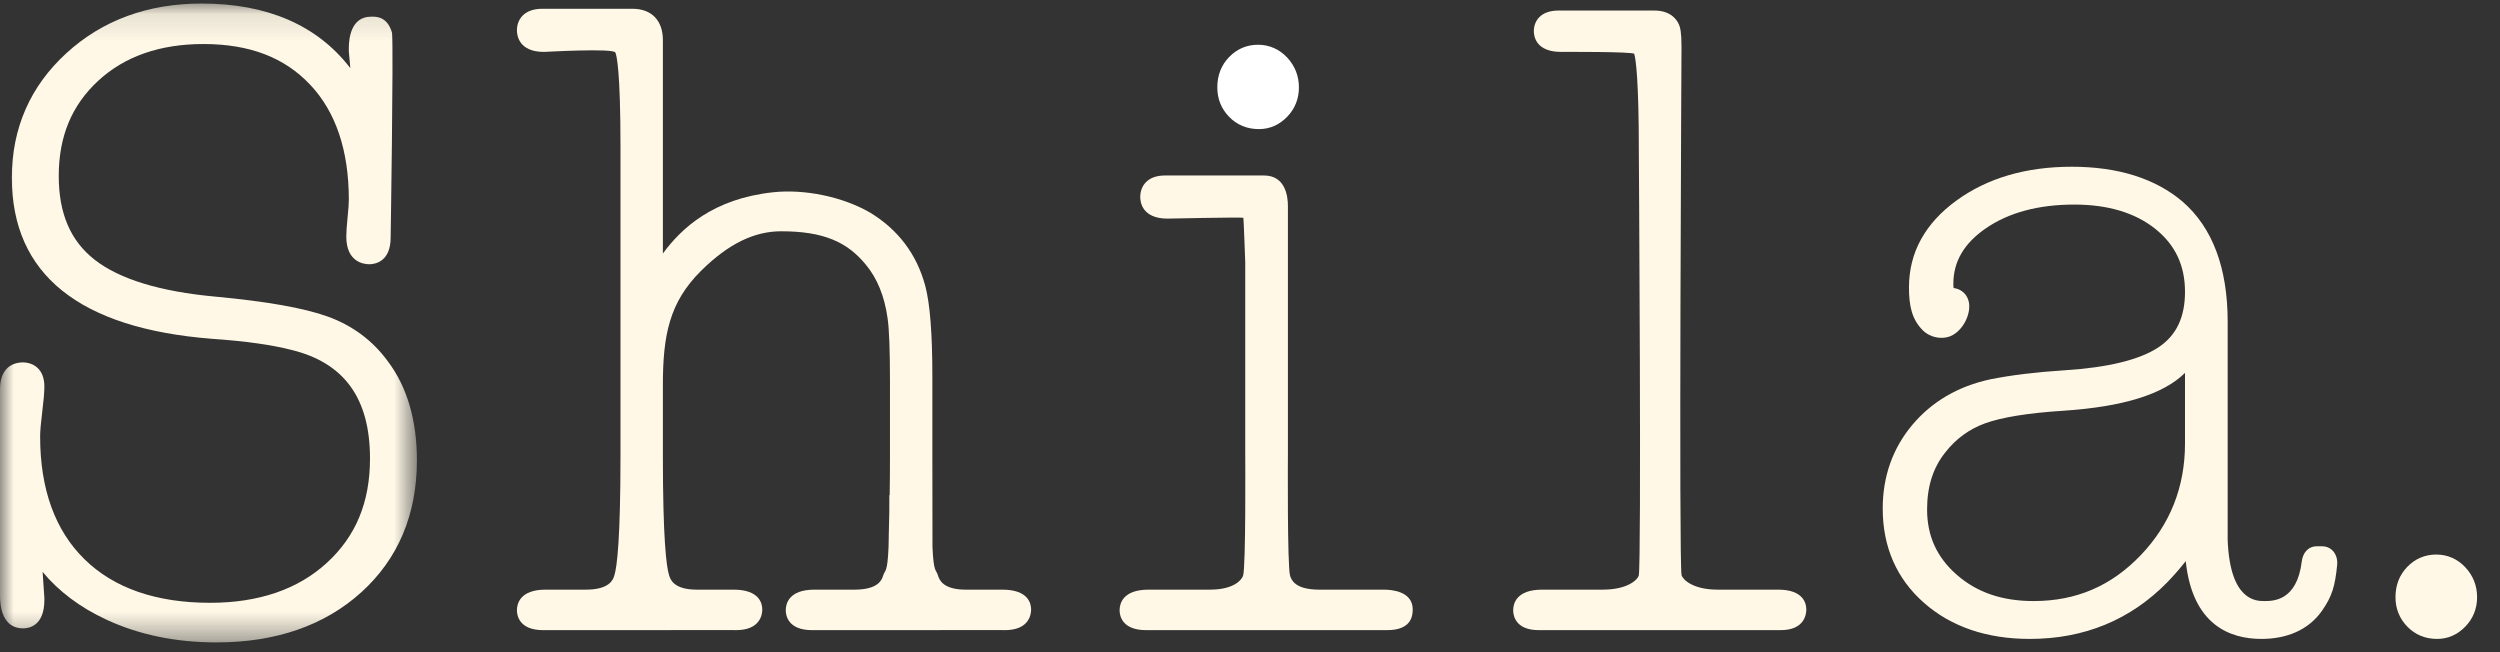 <?xml version="1.0" encoding="UTF-8"?>
<svg width="92px" height="24px" viewBox="0 0 92 24" version="1.1" xmlns="http://www.w3.org/2000/svg" xmlns:xlink="http://www.w3.org/1999/xlink">
    <rect x="0" y="0" width="92" height="24" fill="#333333" stroke="none"/>
    <!-- Generator: Sketch 52.5 (67469) - http://www.bohemiancoding.com/sketch -->
    <title>Group 18 Copy</title>
    <desc>Created with Sketch.</desc>
    <defs>
        <polygon id="path-1" points="1.87760055e-05 0.113 15.342 0.113 15.342 23.624 1.87760055e-05 23.624"></polygon>
    </defs>
    <g id="home" stroke="none" stroke-width="1" fill="none" fill-rule="evenodd">
        <g id="mobile_home-copy-4" transform="translate(-26, -21)">
            <g id="Group-18-Copy" transform="translate(26, 20.945)">
                <g id="Group-3" transform="translate(0, 0.072)">
                    <mask id="mask-2" fill="white">
                        <use xlink:href="#path-1"></use>
                    </mask>
                    <g id="Clip-2"></g>
                    <path d="M14.274,13.281 C13.712,12.512 12.965,11.957 12.054,11.63 C11.175,11.316 9.825,11.076 7.925,10.899 C5.89,10.713 4.396,10.256 3.483,9.541 C2.594,8.847 2.162,7.839 2.162,6.46 C2.162,5.004 2.638,3.857 3.616,2.954 C4.587,2.057 5.889,1.603 7.484,1.603 C9.176,1.603 10.46,2.091 11.412,3.098 C12.358,4.098 12.837,5.523 12.837,7.332 C12.837,7.47 12.822,7.685 12.792,7.972 C12.76,8.29 12.744,8.524 12.744,8.688 C12.744,9.634 13.392,9.707 13.591,9.707 C13.775,9.707 14.376,9.636 14.376,8.72 C14.376,8.688 14.483,1.895 14.428,1.194 C14.248,0.562 13.815,0.597 13.654,0.597 C12.917,0.597 12.837,1.4 12.837,1.745 L12.837,1.875 L12.892,2.491 C12.883,2.479 12.874,2.466 12.864,2.454 C11.651,0.901 9.82,0.113 7.422,0.113 C5.441,0.113 3.766,0.728 2.442,1.941 C1.111,3.16 0.436,4.702 0.436,6.524 C0.436,10.075 2.913,12.068 7.8,12.451 C9.018,12.535 10,12.672 10.727,12.86 C12.671,13.335 13.616,14.642 13.616,16.857 C13.616,18.464 13.095,19.721 12.024,20.7 C10.96,21.673 9.516,22.166 7.733,22.166 C5.749,22.166 4.193,21.627 3.11,20.564 C2.026,19.502 1.477,17.983 1.477,16.05 C1.477,15.85 1.502,15.551 1.552,15.16 C1.606,14.729 1.633,14.418 1.633,14.209 C1.633,13.553 1.219,13.319 0.832,13.319 C0.637,13.319 1.87760055e-05,13.39 1.87760055e-05,14.306 L1.87760055e-05,21.926 C1.87760055e-05,22.282 0.083,23.107 0.847,23.107 C1.084,23.107 1.633,23.005 1.633,22.055 L1.633,21.991 C1.633,21.967 1.633,21.949 1.57,21.061 L1.567,21.027 C2.157,21.742 2.94,22.331 3.902,22.78 C5.099,23.34 6.467,23.624 7.967,23.624 C10.149,23.624 11.94,23.004 13.292,21.782 C14.653,20.551 15.342,18.916 15.342,16.922 C15.342,15.448 14.982,14.221 14.274,13.281" id="Fill-1" fill="#FFF8E7" mask="url(#mask-2)"></path>
                </g>
                <path d="M46.33,4.433 C46.62,4.433 46.875,4.32 47.093,4.094 C47.311,3.868 47.42,3.593 47.42,3.27 C47.42,2.948 47.311,2.668 47.093,2.431 C46.875,2.194 46.61,2.076 46.299,2.076 C45.987,2.076 45.722,2.189 45.504,2.415 C45.286,2.641 45.177,2.926 45.177,3.27 C45.177,3.593 45.286,3.868 45.504,4.094 C45.722,4.32 45.997,4.433 46.33,4.433" id="Fill-4" fill="#FFFFFF"></path>
                <path d="M46.299,2.449 C46.091,2.449 45.926,2.52 45.78,2.672 C45.63,2.827 45.557,3.023 45.557,3.27 C45.557,3.499 45.628,3.679 45.78,3.837 C45.926,3.989 46.101,4.059 46.33,4.059 C46.516,4.059 46.671,3.989 46.817,3.837 C46.969,3.679 47.04,3.499 47.04,3.27 C47.04,3.042 46.965,2.849 46.811,2.682 C46.665,2.523 46.502,2.449 46.299,2.449 M46.33,4.806 C45.891,4.806 45.52,4.653 45.228,4.351 C44.942,4.054 44.797,3.691 44.797,3.27 C44.797,2.829 44.942,2.454 45.228,2.158 C45.52,1.855 45.88,1.702 46.299,1.702 C46.714,1.702 47.086,1.868 47.375,2.18 C47.657,2.487 47.8,2.854 47.8,3.27 C47.8,3.691 47.655,4.054 47.369,4.351 C47.077,4.653 46.727,4.806 46.33,4.806" id="Fill-6" fill="#FFFFFF"></path>
                <path d="M50.922,21.754 L48.546,21.754 C47.64,21.754 47.52,21.381 47.475,21.24 C47.369,20.912 47.395,16.8 47.395,16.8 L47.395,7.63 C47.395,7.294 47.31,6.513 46.517,6.513 L42.871,6.513 C42.2,6.513 41.961,6.923 41.961,7.307 C41.961,7.493 42.034,8.1 42.965,8.1 C42.965,8.1 45.71,8.041 45.756,8.07 C45.766,8.078 45.825,9.703 45.825,9.703 L45.825,16.8 C45.825,16.8 45.851,20.912 45.746,21.24 C45.7,21.38 45.428,21.754 44.523,21.754 L42.267,21.754 C41.305,21.754 41.201,22.285 41.201,22.513 C41.201,22.685 41.271,23.244 42.173,23.244 L51.047,23.244 C51.92,23.244 51.988,22.741 51.988,22.484 C51.988,21.825 51.243,21.754 50.922,21.754" id="Fill-8" fill="#FFF8E7"></path>
                <path d="M65.437,21.754 L63.213,21.754 C62.277,21.754 61.929,21.372 61.883,21.228 C61.777,20.894 61.879,1.782 61.879,1.782 C61.879,1.241 61.834,1.061 61.784,0.954 C61.698,0.76 61.467,0.443 60.876,0.443 L57.355,0.443 C56.684,0.443 56.445,0.836 56.445,1.204 C56.445,1.383 56.517,1.965 57.448,1.965 C57.478,1.965 60.111,1.95 60.14,2.038 C60.203,2.234 60.309,3.085 60.309,5.583 C60.309,5.583 60.411,20.915 60.305,21.242 C60.26,21.382 59.912,21.754 58.975,21.754 L56.75,21.754 C55.789,21.754 55.685,22.285 55.685,22.513 C55.685,22.685 55.753,23.244 56.626,23.244 L65.531,23.244 C66.404,23.244 66.472,22.662 66.472,22.484 C66.472,22.265 66.371,21.754 65.437,21.754" id="Fill-10" fill="#FFF8E7"></path>
                <path d="M78.782,20.483 C77.694,21.621 76.404,22.174 74.837,22.174 C73.676,22.174 72.75,21.856 72.005,21.203 C71.273,20.561 70.917,19.776 70.917,18.802 C70.917,17.955 71.135,17.27 71.586,16.704 C71.976,16.204 72.469,15.844 73.052,15.633 C73.669,15.41 74.634,15.254 75.922,15.171 C78.131,15.025 79.605,14.568 80.408,13.778 L80.408,16.38 C80.408,17.975 79.861,19.355 78.782,20.483 Z M85.264,20.158 C84.937,20.158 84.743,20.401 84.704,20.72 C84.527,22.174 83.652,22.174 83.325,22.174 C83.031,22.174 82.062,22.174 81.978,19.925 L81.978,11.892 C81.978,9.916 81.421,8.432 80.32,7.476 C79.318,6.623 77.945,6.191 76.239,6.191 C74.564,6.191 73.141,6.606 72.01,7.426 C70.842,8.271 70.25,9.35 70.25,10.633 C70.25,11.289 70.35,11.808 70.765,12.216 C71.051,12.497 71.532,12.572 71.866,12.382 C72.283,12.146 72.557,11.547 72.443,11.126 C72.371,10.865 72.165,10.69 71.893,10.654 C71.887,10.62 71.883,10.572 71.883,10.503 C71.883,9.679 72.276,9.008 73.085,8.453 C73.925,7.876 75.018,7.583 76.334,7.583 C77.575,7.583 78.581,7.886 79.324,8.484 C80.053,9.071 80.408,9.827 80.408,10.794 C80.408,11.726 80.093,12.391 79.445,12.827 C78.754,13.292 77.584,13.58 75.97,13.682 C74.936,13.748 74.022,13.858 73.249,14.013 C72.062,14.267 71.095,14.832 70.374,15.69 C69.651,16.552 69.284,17.588 69.284,18.77 C69.284,20.188 69.797,21.357 70.809,22.245 C71.809,23.122 73.117,23.567 74.698,23.567 C76.702,23.567 78.405,22.865 79.759,21.48 C80.011,21.218 80.237,20.959 80.435,20.704 C80.681,23.059 82.069,23.567 83.218,23.567 C84.157,23.567 84.956,23.237 85.45,22.53 C85.822,21.996 85.93,21.627 86.007,20.848 C86.043,20.478 85.823,20.158 85.446,20.158 L85.264,20.158 Z" id="Fill-12" fill="#FFF8E7"></path>
                <path d="M90.732,20.94 C90.444,20.628 90.071,20.462 89.656,20.462 C89.237,20.462 88.877,20.616 88.585,20.918 C88.299,21.215 88.154,21.589 88.154,22.031 C88.154,22.451 88.299,22.814 88.585,23.111 C88.877,23.413 89.248,23.567 89.687,23.567 C90.085,23.567 90.434,23.413 90.726,23.111 C91.012,22.814 91.157,22.451 91.157,22.031 C91.157,21.614 91.014,21.247 90.732,20.94" id="Fill-14" fill="#FFF8E7"></path>
                <path d="M36.889,21.754 L35.536,21.754 C34.68,21.754 34.561,21.371 34.516,21.227 C34.442,20.99 34.358,21.147 34.315,20.18 C34.315,20.18 34.311,18.443 34.311,16.8 L34.311,13.938 C34.311,12.343 34.226,11.246 34.052,10.583 C33.74,9.415 33.053,8.503 32.008,7.872 L32.001,7.869 C31.007,7.296 29.615,7.007 28.455,7.13 C26.246,7.366 25.083,8.447 24.394,9.384 L24.394,1.527 C24.394,0.808 23.976,0.378 23.276,0.378 L19.956,0.378 C19.268,0.378 19.023,0.788 19.023,1.172 C19.023,1.358 19.095,1.965 20.018,1.965 C20.06,1.965 22.561,1.822 22.644,1.986 C22.688,2.076 22.834,2.593 22.834,5.479 L22.834,16.783 C22.834,19.868 22.71,20.909 22.606,21.239 C22.561,21.38 22.443,21.754 21.555,21.754 L20.079,21.754 C19.126,21.754 19.023,22.285 19.023,22.513 C19.023,22.685 19.092,23.244 19.987,23.244 L20.079,23.244 L26.96,23.242 L27.087,23.244 C27.982,23.244 28.052,22.662 28.052,22.484 C28.052,22.265 27.949,21.754 26.995,21.754 L25.643,21.754 C24.786,21.754 24.668,21.371 24.623,21.227 C24.518,20.891 24.394,19.851 24.394,16.8 L24.394,14.229 C24.394,12.393 24.632,11.18 25.795,10.025 C26.818,9.009 27.775,8.566 28.747,8.566 C30.315,8.566 31.177,8.964 31.855,9.785 C32.278,10.288 32.55,10.953 32.663,11.765 C32.722,12.154 32.751,12.94 32.751,14.1 L32.751,16.8 C32.751,17.357 32.747,17.846 32.74,18.278 L32.728,18.278 C32.728,18.509 32.727,18.721 32.726,18.914 C32.711,19.437 32.699,20.18 32.699,20.18 C32.657,21.164 32.573,21.005 32.499,21.239 C32.454,21.38 32.336,21.754 31.448,21.754 L29.972,21.754 C29.019,21.754 28.916,22.285 28.916,22.513 C28.916,22.685 28.986,23.244 29.88,23.244 L29.972,23.244 L36.853,23.242 L36.981,23.244 C37.875,23.244 37.945,22.662 37.945,22.484 C37.945,22.265 37.842,21.754 36.889,21.754" id="Fill-16" fill="#FFF8E7"></path>
            </g>
        </g>
    </g>
</svg>